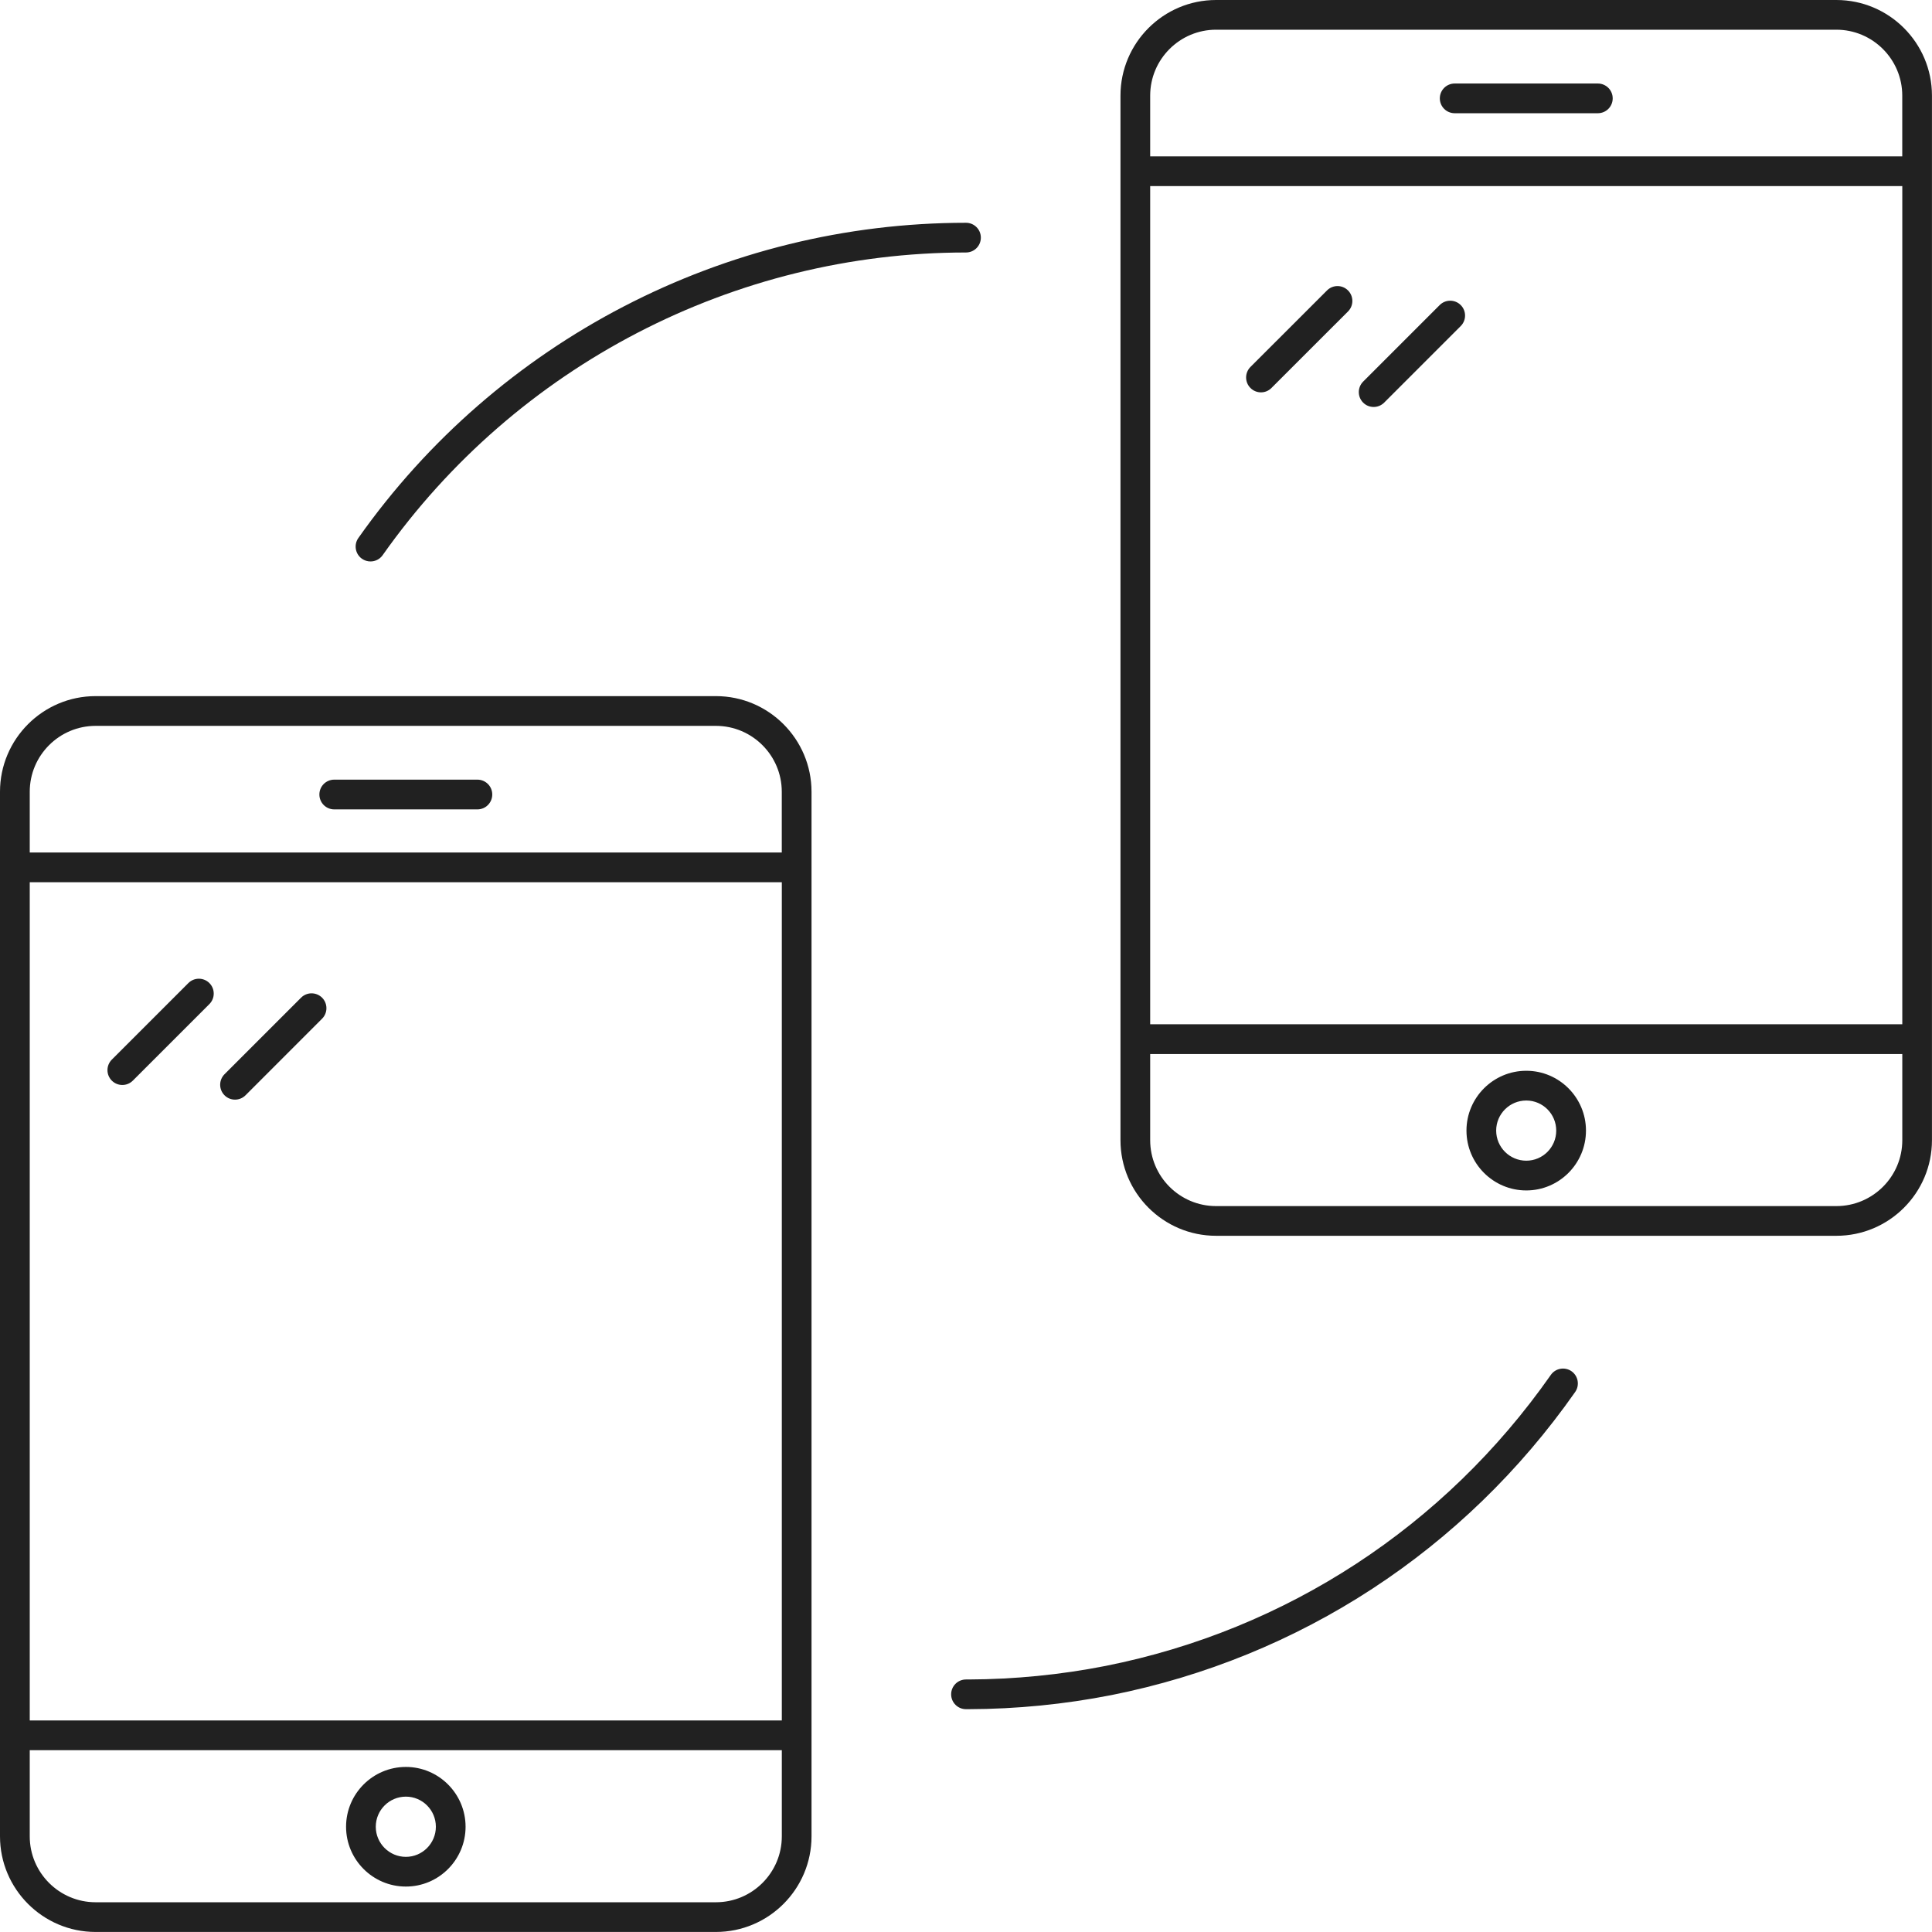 <svg width="48" height="48" viewBox="0 0 48 48" fill="none" xmlns="http://www.w3.org/2000/svg">
<g clip-path="url(#clip0_125_1848)">
<path d="M2.376 47.999H17.786C19.096 47.999 20.162 46.934 20.162 45.624V43.118C20.162 43.116 20.163 43.115 20.163 43.113C20.163 43.112 20.162 43.111 20.162 43.109L20.162 21.554C20.162 21.552 20.163 21.551 20.163 21.549C20.163 21.548 20.162 21.547 20.162 21.545V19.671C20.162 18.361 19.096 17.295 17.787 17.295H2.375C1.066 17.295 0 18.361 0 19.671V45.623C0 46.933 1.066 47.999 2.375 47.999L2.376 47.999ZM19.424 42.744H0.739V21.919H19.424V42.744ZM17.787 47.261H2.376C1.473 47.261 0.739 46.526 0.739 45.624V43.483H19.424V45.624C19.424 46.526 18.689 47.261 17.787 47.261H17.787ZM2.376 18.034H17.786C18.689 18.034 19.423 18.768 19.423 19.671V21.18H0.739V19.671C0.739 18.768 1.473 18.034 2.376 18.034H2.376Z" fill="#212121"/>
<path d="M8.304 20.109H11.861C12.065 20.109 12.23 19.944 12.23 19.739C12.23 19.535 12.065 19.37 11.861 19.37H8.304C8.1 19.37 7.935 19.535 7.935 19.739C7.935 19.944 8.1 20.109 8.304 20.109Z" fill="#212121"/>
<path d="M10.084 43.899C9.264 43.899 8.598 44.565 8.598 45.385C8.598 46.204 9.264 46.871 10.084 46.871C10.902 46.871 11.567 46.204 11.567 45.385C11.567 44.566 10.901 43.899 10.084 43.899ZM10.084 46.133C9.672 46.133 9.336 45.797 9.336 45.385C9.336 44.972 9.671 44.637 10.084 44.637C10.495 44.637 10.829 44.972 10.829 45.385C10.829 45.797 10.495 46.133 10.084 46.133Z" fill="#212121"/>
<path d="M48 4.254C48 4.252 47.999 4.251 47.999 4.25V2.375C47.999 1.065 46.934 0 45.624 0H30.213C28.903 0 27.838 1.065 27.838 2.375V28.328C27.838 29.638 28.904 30.703 30.213 30.703H45.624C46.934 30.703 47.999 29.638 47.999 28.328V25.821C47.999 25.82 48 25.819 48 25.817C48 25.816 47.999 25.815 47.999 25.814V4.258C47.999 4.256 48 4.255 48 4.254L48 4.254ZM28.576 4.623H47.262V25.448H28.576V4.623ZM30.213 0.738H45.624C46.526 0.738 47.261 1.473 47.261 2.375V3.885H28.576V2.375C28.576 1.473 29.311 0.738 30.213 0.738H30.213ZM45.624 29.965H30.213C29.311 29.965 28.576 29.231 28.576 28.328V26.187H47.262V28.328C47.262 29.231 46.527 29.965 45.624 29.965H45.624Z" fill="#212121"/>
<path d="M36.141 2.813H39.698C39.902 2.813 40.067 2.648 40.067 2.444C40.067 2.24 39.902 2.075 39.698 2.075H36.141C35.937 2.075 35.772 2.24 35.772 2.444C35.772 2.648 35.937 2.813 36.141 2.813Z" fill="#212121"/>
<path d="M37.92 26.603C37.1 26.603 36.434 27.27 36.434 28.089C36.434 28.909 37.1 29.576 37.92 29.576C38.738 29.576 39.403 28.909 39.403 28.089C39.403 27.27 38.738 26.603 37.92 26.603ZM37.92 28.837C37.508 28.837 37.172 28.502 37.172 28.089C37.172 27.677 37.507 27.342 37.92 27.342C38.331 27.342 38.664 27.677 38.664 28.089C38.665 28.502 38.331 28.837 37.92 28.837Z" fill="#212121"/>
<path d="M24 5.535C18.005 5.535 12.361 8.463 8.903 13.367C8.786 13.534 8.826 13.764 8.992 13.882C9.057 13.927 9.131 13.949 9.205 13.949C9.321 13.949 9.435 13.895 9.507 13.793C12.827 9.084 18.245 6.273 24 6.273C24.204 6.273 24.369 6.108 24.369 5.904C24.369 5.7 24.204 5.535 24 5.535L24 5.535Z" fill="#212121"/>
<path d="M24 41.726C23.796 41.726 23.631 41.891 23.631 42.095C23.631 42.299 23.796 42.464 24 42.464H24.064C25.255 42.461 26.449 42.343 27.613 42.114C32.294 41.181 36.385 38.507 39.135 34.583C39.251 34.416 39.211 34.186 39.044 34.068C38.877 33.952 38.647 33.992 38.53 34.159C35.891 37.927 31.962 40.495 27.47 41.389C26.352 41.609 25.206 41.722 24.063 41.726L24 41.726Z" fill="#212121"/>
<path d="M32.969 7.216L31.067 9.117C30.923 9.262 30.923 9.495 31.067 9.639C31.139 9.712 31.234 9.748 31.328 9.748C31.423 9.748 31.517 9.712 31.589 9.639L33.491 7.738C33.635 7.594 33.635 7.36 33.491 7.216C33.347 7.071 33.113 7.071 32.969 7.216Z" fill="#212121"/>
<path d="M36.291 7.579C36.147 7.435 35.913 7.435 35.769 7.579L33.867 9.481C33.723 9.625 33.723 9.859 33.867 10.003C33.939 10.075 34.033 10.111 34.128 10.111C34.222 10.111 34.317 10.075 34.389 10.003L36.291 8.101C36.435 7.957 36.435 7.723 36.291 7.579Z" fill="#212121"/>
<path d="M2.778 26.848C2.85 26.92 2.945 26.956 3.039 26.956C3.134 26.956 3.228 26.92 3.3 26.848L5.202 24.946C5.346 24.802 5.346 24.568 5.202 24.424C5.058 24.28 4.824 24.28 4.68 24.424L2.778 26.326C2.634 26.47 2.634 26.704 2.778 26.848Z" fill="#212121"/>
<path d="M5.839 27.32C5.933 27.32 6.028 27.284 6.1 27.212L8.002 25.309C8.146 25.165 8.146 24.932 8.002 24.787C7.857 24.643 7.624 24.643 7.48 24.787L5.578 26.689C5.434 26.834 5.434 27.067 5.578 27.212C5.65 27.284 5.744 27.32 5.839 27.32Z" fill="#212121"/>
</g>
<defs>
<clipPath id="clip0_125_1848">
<rect width="48" height="48" fill="white"/>
</clipPath>
</defs>
</svg>
